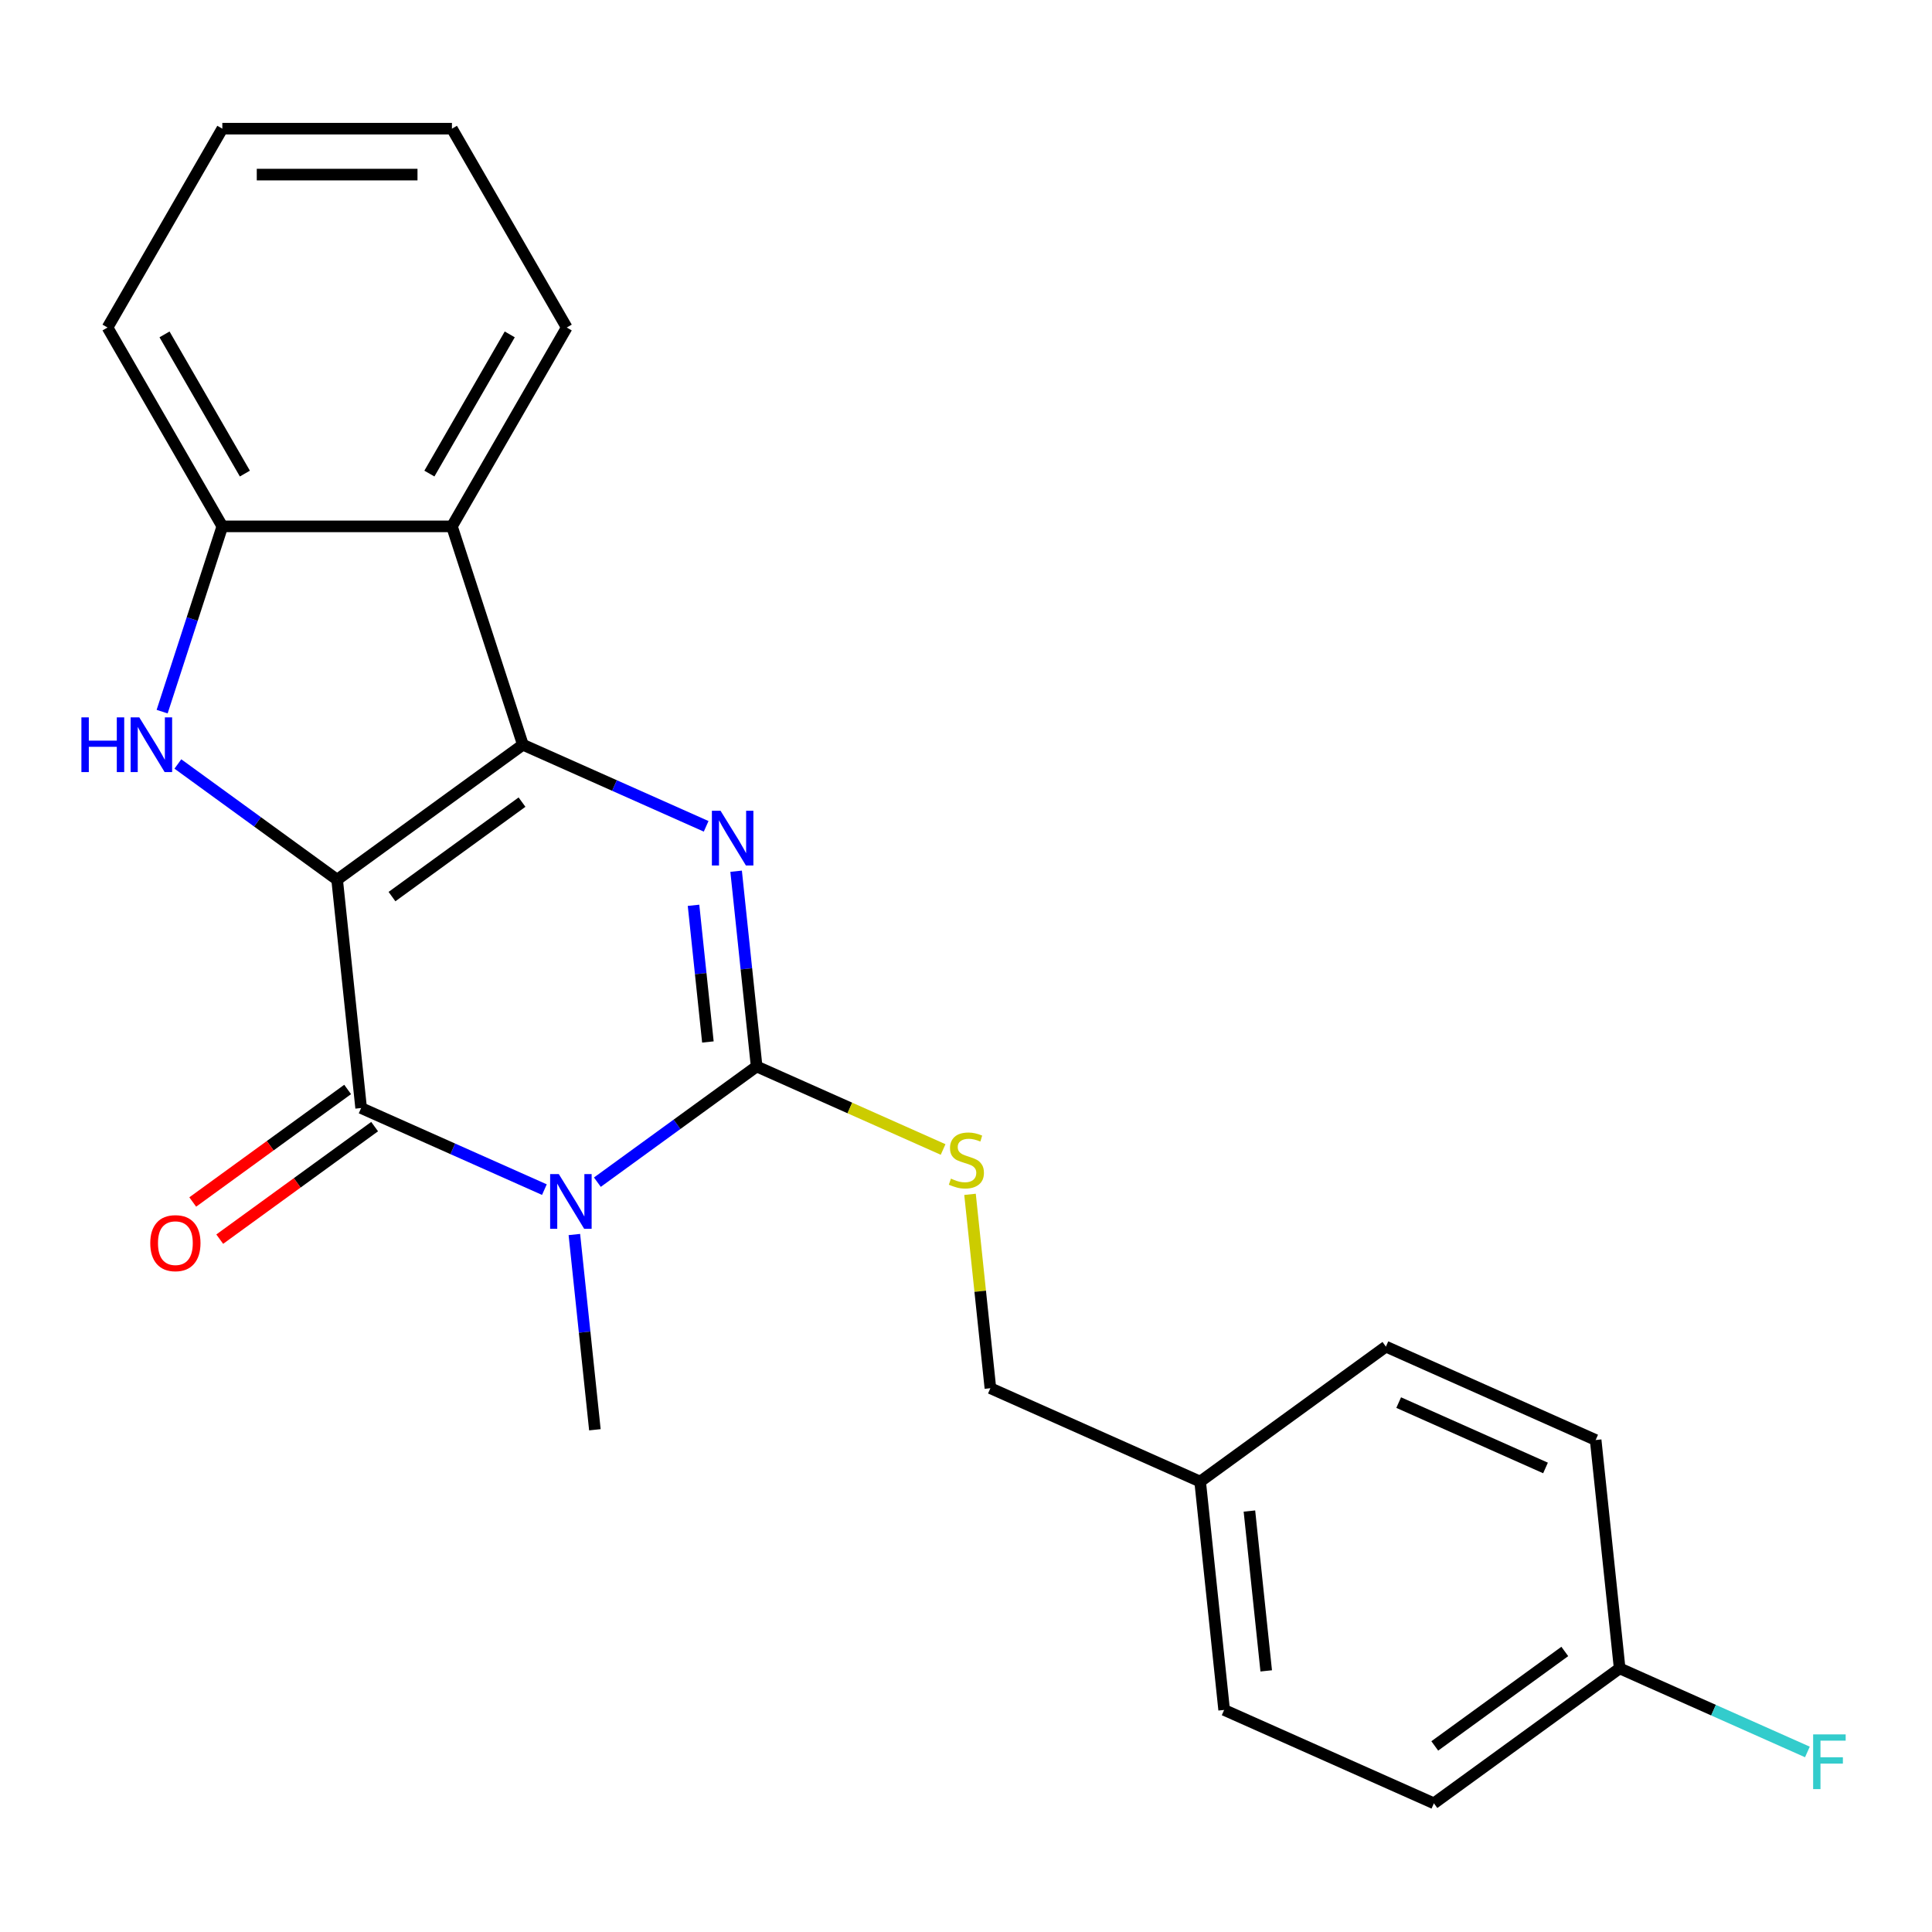 <?xml version='1.0' encoding='iso-8859-1'?>
<svg version='1.1' baseProfile='full'
              xmlns='http://www.w3.org/2000/svg'
                      xmlns:rdkit='http://www.rdkit.org/xml'
                      xmlns:xlink='http://www.w3.org/1999/xlink'
                  xml:space='preserve'
width='1000px' height='1000px' viewBox='0 0 1000 1000'>
<!-- END OF HEADER -->
<rect style='opacity:1.0;fill:#FFFFFF;stroke:none' width='1000' height='1000' x='0' y='0'> </rect>
<path class='bond-0' d='M 174.5,455.325 L 270.645,385.471' style='fill:none;fill-rule:evenodd;stroke:#000000;stroke-width:6px;stroke-linecap:butt;stroke-linejoin:miter;stroke-opacity:1' />
<path class='bond-0' d='M 202.892,464.076 L 270.194,415.178' style='fill:none;fill-rule:evenodd;stroke:#000000;stroke-width:6px;stroke-linecap:butt;stroke-linejoin:miter;stroke-opacity:1' />
<path class='bond-2' d='M 174.5,455.325 L 186.922,573.516' style='fill:none;fill-rule:evenodd;stroke:#000000;stroke-width:6px;stroke-linecap:butt;stroke-linejoin:miter;stroke-opacity:1' />
<path class='bond-5' d='M 174.5,455.325 L 133.282,425.379' style='fill:none;fill-rule:evenodd;stroke:#000000;stroke-width:6px;stroke-linecap:butt;stroke-linejoin:miter;stroke-opacity:1' />
<path class='bond-5' d='M 133.282,425.379 L 92.065,395.433' style='fill:none;fill-rule:evenodd;stroke:#0000FF;stroke-width:6px;stroke-linecap:butt;stroke-linejoin:miter;stroke-opacity:1' />
<path class='bond-3' d='M 270.645,385.471 L 318.074,406.588' style='fill:none;fill-rule:evenodd;stroke:#000000;stroke-width:6px;stroke-linecap:butt;stroke-linejoin:miter;stroke-opacity:1' />
<path class='bond-3' d='M 318.074,406.588 L 365.502,427.704' style='fill:none;fill-rule:evenodd;stroke:#0000FF;stroke-width:6px;stroke-linecap:butt;stroke-linejoin:miter;stroke-opacity:1' />
<path class='bond-6' d='M 270.645,385.471 L 233.921,272.446' style='fill:none;fill-rule:evenodd;stroke:#000000;stroke-width:6px;stroke-linecap:butt;stroke-linejoin:miter;stroke-opacity:1' />
<path class='bond-1' d='M 281.779,615.749 L 234.35,594.633' style='fill:none;fill-rule:evenodd;stroke:#0000FF;stroke-width:6px;stroke-linecap:butt;stroke-linejoin:miter;stroke-opacity:1' />
<path class='bond-1' d='M 234.35,594.633 L 186.922,573.516' style='fill:none;fill-rule:evenodd;stroke:#000000;stroke-width:6px;stroke-linecap:butt;stroke-linejoin:miter;stroke-opacity:1' />
<path class='bond-4' d='M 309.201,611.892 L 350.418,581.946' style='fill:none;fill-rule:evenodd;stroke:#0000FF;stroke-width:6px;stroke-linecap:butt;stroke-linejoin:miter;stroke-opacity:1' />
<path class='bond-4' d='M 350.418,581.946 L 391.635,552' style='fill:none;fill-rule:evenodd;stroke:#000000;stroke-width:6px;stroke-linecap:butt;stroke-linejoin:miter;stroke-opacity:1' />
<path class='bond-10' d='M 297.291,638.985 L 302.601,689.515' style='fill:none;fill-rule:evenodd;stroke:#0000FF;stroke-width:6px;stroke-linecap:butt;stroke-linejoin:miter;stroke-opacity:1' />
<path class='bond-10' d='M 302.601,689.515 L 307.912,740.045' style='fill:none;fill-rule:evenodd;stroke:#000000;stroke-width:6px;stroke-linecap:butt;stroke-linejoin:miter;stroke-opacity:1' />
<path class='bond-9' d='M 179.937,563.902 L 139.849,593.027' style='fill:none;fill-rule:evenodd;stroke:#000000;stroke-width:6px;stroke-linecap:butt;stroke-linejoin:miter;stroke-opacity:1' />
<path class='bond-9' d='M 139.849,593.027 L 99.762,622.152' style='fill:none;fill-rule:evenodd;stroke:#FF0000;stroke-width:6px;stroke-linecap:butt;stroke-linejoin:miter;stroke-opacity:1' />
<path class='bond-9' d='M 193.907,583.131 L 153.82,612.256' style='fill:none;fill-rule:evenodd;stroke:#000000;stroke-width:6px;stroke-linecap:butt;stroke-linejoin:miter;stroke-opacity:1' />
<path class='bond-9' d='M 153.82,612.256 L 113.733,641.381' style='fill:none;fill-rule:evenodd;stroke:#FF0000;stroke-width:6px;stroke-linecap:butt;stroke-linejoin:miter;stroke-opacity:1' />
<path class='bond-24' d='M 381.014,450.94 L 386.325,501.47' style='fill:none;fill-rule:evenodd;stroke:#0000FF;stroke-width:6px;stroke-linecap:butt;stroke-linejoin:miter;stroke-opacity:1' />
<path class='bond-24' d='M 386.325,501.47 L 391.635,552' style='fill:none;fill-rule:evenodd;stroke:#000000;stroke-width:6px;stroke-linecap:butt;stroke-linejoin:miter;stroke-opacity:1' />
<path class='bond-24' d='M 358.969,468.583 L 362.686,503.955' style='fill:none;fill-rule:evenodd;stroke:#0000FF;stroke-width:6px;stroke-linecap:butt;stroke-linejoin:miter;stroke-opacity:1' />
<path class='bond-24' d='M 362.686,503.955 L 366.404,539.326' style='fill:none;fill-rule:evenodd;stroke:#000000;stroke-width:6px;stroke-linecap:butt;stroke-linejoin:miter;stroke-opacity:1' />
<path class='bond-8' d='M 391.635,552 L 439.894,573.486' style='fill:none;fill-rule:evenodd;stroke:#000000;stroke-width:6px;stroke-linecap:butt;stroke-linejoin:miter;stroke-opacity:1' />
<path class='bond-8' d='M 439.894,573.486 L 488.152,594.972' style='fill:none;fill-rule:evenodd;stroke:#CCCC00;stroke-width:6px;stroke-linecap:butt;stroke-linejoin:miter;stroke-opacity:1' />
<path class='bond-7' d='M 83.92,368.34 L 99.499,320.393' style='fill:none;fill-rule:evenodd;stroke:#0000FF;stroke-width:6px;stroke-linecap:butt;stroke-linejoin:miter;stroke-opacity:1' />
<path class='bond-7' d='M 99.499,320.393 L 115.078,272.446' style='fill:none;fill-rule:evenodd;stroke:#000000;stroke-width:6px;stroke-linecap:butt;stroke-linejoin:miter;stroke-opacity:1' />
<path class='bond-15' d='M 233.921,272.446 L 293.342,169.525' style='fill:none;fill-rule:evenodd;stroke:#000000;stroke-width:6px;stroke-linecap:butt;stroke-linejoin:miter;stroke-opacity:1' />
<path class='bond-15' d='M 222.25,245.123 L 263.845,173.079' style='fill:none;fill-rule:evenodd;stroke:#000000;stroke-width:6px;stroke-linecap:butt;stroke-linejoin:miter;stroke-opacity:1' />
<path class='bond-23' d='M 233.921,272.446 L 115.078,272.446' style='fill:none;fill-rule:evenodd;stroke:#000000;stroke-width:6px;stroke-linecap:butt;stroke-linejoin:miter;stroke-opacity:1' />
<path class='bond-20' d='M 115.078,272.446 L 55.657,169.525' style='fill:none;fill-rule:evenodd;stroke:#000000;stroke-width:6px;stroke-linecap:butt;stroke-linejoin:miter;stroke-opacity:1' />
<path class='bond-20' d='M 126.749,245.123 L 85.155,173.079' style='fill:none;fill-rule:evenodd;stroke:#000000;stroke-width:6px;stroke-linecap:butt;stroke-linejoin:miter;stroke-opacity:1' />
<path class='bond-11' d='M 502.08,618.189 L 507.353,668.359' style='fill:none;fill-rule:evenodd;stroke:#CCCC00;stroke-width:6px;stroke-linecap:butt;stroke-linejoin:miter;stroke-opacity:1' />
<path class='bond-11' d='M 507.353,668.359 L 512.626,718.529' style='fill:none;fill-rule:evenodd;stroke:#000000;stroke-width:6px;stroke-linecap:butt;stroke-linejoin:miter;stroke-opacity:1' />
<path class='bond-13' d='M 512.626,718.529 L 621.194,766.867' style='fill:none;fill-rule:evenodd;stroke:#000000;stroke-width:6px;stroke-linecap:butt;stroke-linejoin:miter;stroke-opacity:1' />
<path class='bond-12' d='M 838.329,863.542 L 742.184,933.395' style='fill:none;fill-rule:evenodd;stroke:#000000;stroke-width:6px;stroke-linecap:butt;stroke-linejoin:miter;stroke-opacity:1' />
<path class='bond-12' d='M 809.937,854.791 L 742.635,903.688' style='fill:none;fill-rule:evenodd;stroke:#000000;stroke-width:6px;stroke-linecap:butt;stroke-linejoin:miter;stroke-opacity:1' />
<path class='bond-14' d='M 838.329,863.542 L 886.918,885.175' style='fill:none;fill-rule:evenodd;stroke:#000000;stroke-width:6px;stroke-linecap:butt;stroke-linejoin:miter;stroke-opacity:1' />
<path class='bond-14' d='M 886.918,885.175 L 935.506,906.808' style='fill:none;fill-rule:evenodd;stroke:#33CCCC;stroke-width:6px;stroke-linecap:butt;stroke-linejoin:miter;stroke-opacity:1' />
<path class='bond-26' d='M 838.329,863.542 L 825.907,745.35' style='fill:none;fill-rule:evenodd;stroke:#000000;stroke-width:6px;stroke-linecap:butt;stroke-linejoin:miter;stroke-opacity:1' />
<path class='bond-18' d='M 621.194,766.867 L 717.339,697.013' style='fill:none;fill-rule:evenodd;stroke:#000000;stroke-width:6px;stroke-linecap:butt;stroke-linejoin:miter;stroke-opacity:1' />
<path class='bond-19' d='M 621.194,766.867 L 633.616,885.058' style='fill:none;fill-rule:evenodd;stroke:#000000;stroke-width:6px;stroke-linecap:butt;stroke-linejoin:miter;stroke-opacity:1' />
<path class='bond-19' d='M 646.695,782.111 L 655.391,864.845' style='fill:none;fill-rule:evenodd;stroke:#000000;stroke-width:6px;stroke-linecap:butt;stroke-linejoin:miter;stroke-opacity:1' />
<path class='bond-21' d='M 293.342,169.525 L 233.921,66.605' style='fill:none;fill-rule:evenodd;stroke:#000000;stroke-width:6px;stroke-linecap:butt;stroke-linejoin:miter;stroke-opacity:1' />
<path class='bond-16' d='M 825.907,745.35 L 717.339,697.013' style='fill:none;fill-rule:evenodd;stroke:#000000;stroke-width:6px;stroke-linecap:butt;stroke-linejoin:miter;stroke-opacity:1' />
<path class='bond-16' d='M 799.954,759.813 L 723.957,725.977' style='fill:none;fill-rule:evenodd;stroke:#000000;stroke-width:6px;stroke-linecap:butt;stroke-linejoin:miter;stroke-opacity:1' />
<path class='bond-17' d='M 742.184,933.395 L 633.616,885.058' style='fill:none;fill-rule:evenodd;stroke:#000000;stroke-width:6px;stroke-linecap:butt;stroke-linejoin:miter;stroke-opacity:1' />
<path class='bond-22' d='M 55.657,169.525 L 115.078,66.605' style='fill:none;fill-rule:evenodd;stroke:#000000;stroke-width:6px;stroke-linecap:butt;stroke-linejoin:miter;stroke-opacity:1' />
<path class='bond-25' d='M 233.921,66.605 L 115.078,66.605' style='fill:none;fill-rule:evenodd;stroke:#000000;stroke-width:6px;stroke-linecap:butt;stroke-linejoin:miter;stroke-opacity:1' />
<path class='bond-25' d='M 216.094,90.373 L 132.905,90.373' style='fill:none;fill-rule:evenodd;stroke:#000000;stroke-width:6px;stroke-linecap:butt;stroke-linejoin:miter;stroke-opacity:1' />
<path  class='atom-2' d='M 289.23 607.694
L 298.51 622.694
Q 299.43 624.174, 300.91 626.854
Q 302.39 629.534, 302.47 629.694
L 302.47 607.694
L 306.23 607.694
L 306.23 636.014
L 302.35 636.014
L 292.39 619.614
Q 291.23 617.694, 289.99 615.494
Q 288.79 613.294, 288.43 612.614
L 288.43 636.014
L 284.75 636.014
L 284.75 607.694
L 289.23 607.694
' fill='#0000FF'/>
<path  class='atom-4' d='M 372.953 419.649
L 382.233 434.649
Q 383.153 436.129, 384.633 438.809
Q 386.113 441.489, 386.193 441.649
L 386.193 419.649
L 389.953 419.649
L 389.953 447.969
L 386.073 447.969
L 376.113 431.569
Q 374.953 429.649, 373.713 427.449
Q 372.513 425.249, 372.153 424.569
L 372.153 447.969
L 368.473 447.969
L 368.473 419.649
L 372.953 419.649
' fill='#0000FF'/>
<path  class='atom-6' d='M 42.134 371.311
L 45.974 371.311
L 45.974 383.351
L 60.454 383.351
L 60.454 371.311
L 64.294 371.311
L 64.294 399.631
L 60.454 399.631
L 60.454 386.551
L 45.974 386.551
L 45.974 399.631
L 42.134 399.631
L 42.134 371.311
' fill='#0000FF'/>
<path  class='atom-6' d='M 72.094 371.311
L 81.374 386.311
Q 82.294 387.791, 83.774 390.471
Q 85.254 393.151, 85.334 393.311
L 85.334 371.311
L 89.094 371.311
L 89.094 399.631
L 85.214 399.631
L 75.254 383.231
Q 74.094 381.311, 72.854 379.111
Q 71.654 376.911, 71.294 376.231
L 71.294 399.631
L 67.614 399.631
L 67.614 371.311
L 72.094 371.311
' fill='#0000FF'/>
<path  class='atom-9' d='M 492.203 610.058
Q 492.523 610.178, 493.843 610.738
Q 495.163 611.298, 496.603 611.658
Q 498.083 611.978, 499.523 611.978
Q 502.203 611.978, 503.763 610.698
Q 505.323 609.378, 505.323 607.098
Q 505.323 605.538, 504.523 604.578
Q 503.763 603.618, 502.563 603.098
Q 501.363 602.578, 499.363 601.978
Q 496.843 601.218, 495.323 600.498
Q 493.843 599.778, 492.763 598.258
Q 491.723 596.738, 491.723 594.178
Q 491.723 590.618, 494.123 588.418
Q 496.563 586.218, 501.363 586.218
Q 504.643 586.218, 508.363 587.778
L 507.443 590.858
Q 504.043 589.458, 501.483 589.458
Q 498.723 589.458, 497.203 590.618
Q 495.683 591.738, 495.723 593.698
Q 495.723 595.218, 496.483 596.138
Q 497.283 597.058, 498.403 597.578
Q 499.563 598.098, 501.483 598.698
Q 504.043 599.498, 505.563 600.298
Q 507.083 601.098, 508.163 602.738
Q 509.283 604.338, 509.283 607.098
Q 509.283 611.018, 506.643 613.138
Q 504.043 615.218, 499.683 615.218
Q 497.163 615.218, 495.243 614.658
Q 493.363 614.138, 491.123 613.218
L 492.203 610.058
' fill='#CCCC00'/>
<path  class='atom-10' d='M 77.777 643.45
Q 77.777 636.65, 81.137 632.85
Q 84.497 629.05, 90.777 629.05
Q 97.057 629.05, 100.417 632.85
Q 103.777 636.65, 103.777 643.45
Q 103.777 650.33, 100.377 654.25
Q 96.977 658.13, 90.777 658.13
Q 84.537 658.13, 81.137 654.25
Q 77.777 650.37, 77.777 643.45
M 90.777 654.93
Q 95.097 654.93, 97.417 652.05
Q 99.777 649.13, 99.777 643.45
Q 99.777 637.89, 97.417 635.09
Q 95.097 632.25, 90.777 632.25
Q 86.457 632.25, 84.097 635.05
Q 81.777 637.85, 81.777 643.45
Q 81.777 649.17, 84.097 652.05
Q 86.457 654.93, 90.777 654.93
' fill='#FF0000'/>
<path  class='atom-15' d='M 938.477 897.719
L 955.317 897.719
L 955.317 900.959
L 942.277 900.959
L 942.277 909.559
L 953.877 909.559
L 953.877 912.839
L 942.277 912.839
L 942.277 926.039
L 938.477 926.039
L 938.477 897.719
' fill='#33CCCC'/>
</svg>
